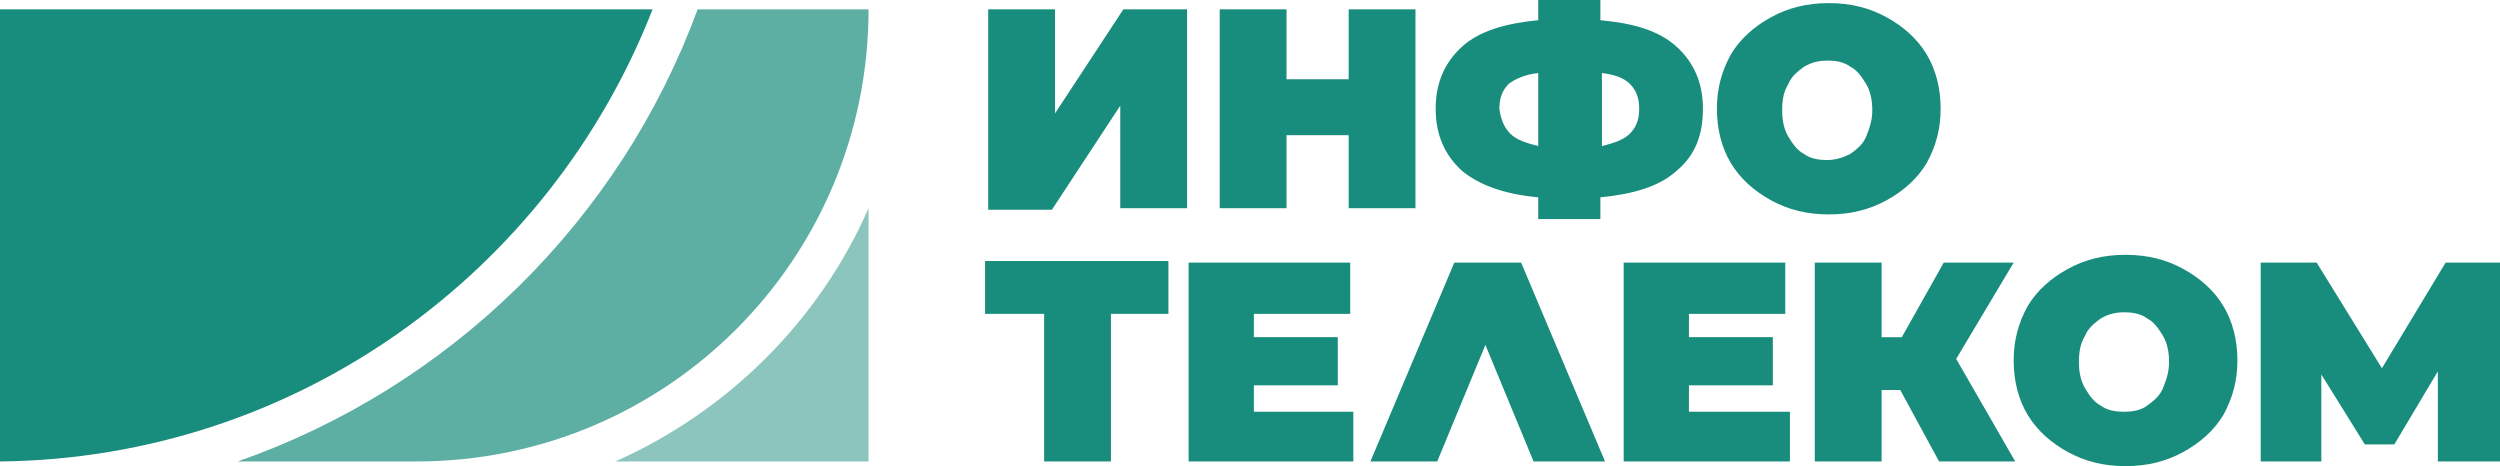 <?xml version="1.0" encoding="utf-8"?>
<!-- Generator: Adobe Illustrator 25.4.1, SVG Export Plug-In . SVG Version: 6.00 Build 0)  -->
<svg version="1.1" id="Layer_1" xmlns="http://www.w3.org/2000/svg" xmlns:xlink="http://www.w3.org/1999/xlink" x="0px" y="0px"
	 viewBox="0 0 160.9 30" style="enable-background:new 0 0 160.9 30;" xml:space="preserve">
<style type="text/css">
	.st0{opacity:0.5;fill:#198D7D;enable-background:new    ;}
	.st1{opacity:0.7;fill:#198D7D;enable-background:new    ;}
	.st2{fill:none;}
	.st3{fill:#198D7D;}
</style>
<g>
	<g>
		<path class="st0" d="M39.6,29.7h16.3V13.4C52.7,20.7,46.8,26.5,39.6,29.7z"/>
		<path class="st1" d="M55.9,0.6L55.9,0.6h-11c-5,13.6-15.9,24.3-29.6,29.1h11.5C42.9,29.7,55.9,16.7,55.9,0.6z"/>
		<line class="st2" x1="15.3" y1="29.7" x2="26.8" y2="29.7"/>
		<polyline class="st2" points="55.9,0.6 55.9,0.6 44.9,0.6 		"/>
		<path class="st3" d="M42,0.6H0v29.1C19.1,29.5,35.4,17.5,42,0.6z"/>
	</g>
	<g>
		<g>
			<g>
				<g>
					<path class="st3" d="M75.3,20.2h-3.8v9.5h-4.3v-9.5h-3.8v-3.4h11.8v3.4H75.3z"/>
				</g>
			</g>
			<g>
				<g>
					<path class="st3" d="M87.1,26.4v3.3H76.5V16.9h10.4v3.3h-6.2v1.5h5.4v3.1h-5.4v1.7h6.4C87.1,26.5,87.1,26.4,87.1,26.4z"/>
				</g>
			</g>
			<g>
				<g>
					<path class="st3" d="M115.2,26.4v3.3h-10.7V16.9h10.4v3.3h-6.2v1.5h5.4v3.1h-5.4v1.7h6.5C115.2,26.5,115.2,26.4,115.2,26.4z"/>
				</g>
			</g>
			<g>
				<g>
					<path class="st3" d="M125.9,23.1l3.8,6.6h-4.9l-2.5-4.6h-1.2v4.6h-4.3V16.9h4.3v4.8h1.3l2.7-4.8h4.5L125.9,23.1z"/>
				</g>
			</g>
			<g>
				<g>
					<path class="st3" d="M133.1,29.1c-1.1-0.6-2-1.4-2.6-2.4s-0.9-2.2-0.9-3.5s0.3-2.4,0.9-3.5c0.6-1,1.5-1.8,2.6-2.4
						s2.3-0.9,3.7-0.9s2.6,0.3,3.7,0.9c1.1,0.6,2,1.4,2.6,2.4s0.9,2.2,0.9,3.5s-0.3,2.4-0.9,3.5c-0.6,1-1.5,1.8-2.6,2.4
						s-2.3,0.9-3.7,0.9S134.2,29.7,133.1,29.1z M138.2,26.1c0.4-0.3,0.8-0.6,1-1.1s0.4-1,0.4-1.7c0-0.6-0.1-1.2-0.4-1.7
						c-0.3-0.5-0.6-0.9-1-1.1c-0.4-0.3-0.9-0.4-1.5-0.4c-0.5,0-1,0.1-1.5,0.4c-0.4,0.3-0.8,0.6-1,1.1c-0.3,0.5-0.4,1-0.4,1.7
						c0,0.6,0.1,1.2,0.4,1.7s0.6,0.9,1,1.1c0.4,0.3,0.9,0.4,1.5,0.4S137.8,26.4,138.2,26.1z"/>
				</g>
			</g>
			<g>
				<g>
					<path class="st3" d="M156.9,29.7v-5.8l-2.8,4.7h-1.9l-2.8-4.5v5.6h-3.9V16.9h3.6l4.2,6.8l4.1-6.8h3.6v12.8H156.9z"/>
				</g>
			</g>
			<g>
				<path class="st3" d="M98.7,29.7l-3.1-7.5l-3.1,7.5h-4.3l5.4-12.8h4.3l5.4,12.8H98.7z"/>
			</g>
		</g>
		<g>
			<g>
				<g>
					<path class="st3" d="M63.6,0.6h4.3v6.7l4.4-6.7h4.1v12.8h-4.3V6.8l-4.4,6.7h-4.1V0.6z"/>
				</g>
			</g>
			<g>
				<g>
					<path class="st3" d="M91.1,0.6v12.8h-4.3V8.7h-4v4.7h-4.3V0.6h4.3v4.5h4V0.6H91.1z"/>
				</g>
			</g>
			<g>
				<g>
					<path class="st3" d="M107.9,11c-1.1,1-2.8,1.5-4.9,1.7v1.4h-4v-1.4c-2.2-0.2-3.8-0.8-4.9-1.7c-1.1-1-1.7-2.3-1.7-4s0.6-3,1.7-4
						s2.8-1.5,4.9-1.7V0h4v1.3c2.2,0.2,3.8,0.7,4.9,1.7s1.7,2.3,1.7,4S109.1,10,107.9,11z M97.2,8.6c0.4,0.4,1,0.6,1.8,0.8V4.7
						c-0.9,0.1-1.5,0.4-1.9,0.7c-0.4,0.4-0.6,0.9-0.6,1.6C96.6,7.7,96.8,8.2,97.2,8.6z M104.9,8.6c0.4-0.4,0.6-0.9,0.6-1.6
						s-0.2-1.2-0.6-1.6s-1-0.6-1.8-0.7v4.7C103.9,9.2,104.5,9,104.9,8.6z"/>
				</g>
			</g>
			<g>
				<g>
					<path class="st3" d="M114,12.9c-1.1-0.6-2-1.4-2.6-2.4s-0.9-2.2-0.9-3.5s0.3-2.4,0.9-3.5c0.6-1,1.5-1.8,2.6-2.4
						s2.3-0.9,3.7-0.9c1.4,0,2.6,0.3,3.7,0.9s2,1.4,2.6,2.4s0.9,2.2,0.9,3.5s-0.3,2.4-0.9,3.5c-0.6,1-1.5,1.8-2.6,2.4
						c-1.1,0.6-2.3,0.9-3.7,0.9C116.3,13.8,115.1,13.5,114,12.9z M119.1,9.9c0.4-0.3,0.8-0.6,1-1.1s0.4-1,0.4-1.7
						c0-0.6-0.1-1.2-0.4-1.7s-0.6-0.9-1-1.1c-0.4-0.3-0.9-0.4-1.5-0.4c-0.5,0-1,0.1-1.5,0.4c-0.4,0.3-0.8,0.6-1,1.1
						c-0.3,0.5-0.4,1-0.4,1.7c0,0.6,0.1,1.2,0.4,1.7s0.6,0.9,1,1.1c0.4,0.3,0.9,0.4,1.5,0.4C118.2,10.3,118.7,10.1,119.1,9.9z"/>
				</g>
			</g>
		</g>
	</g>
</g>
</svg>
